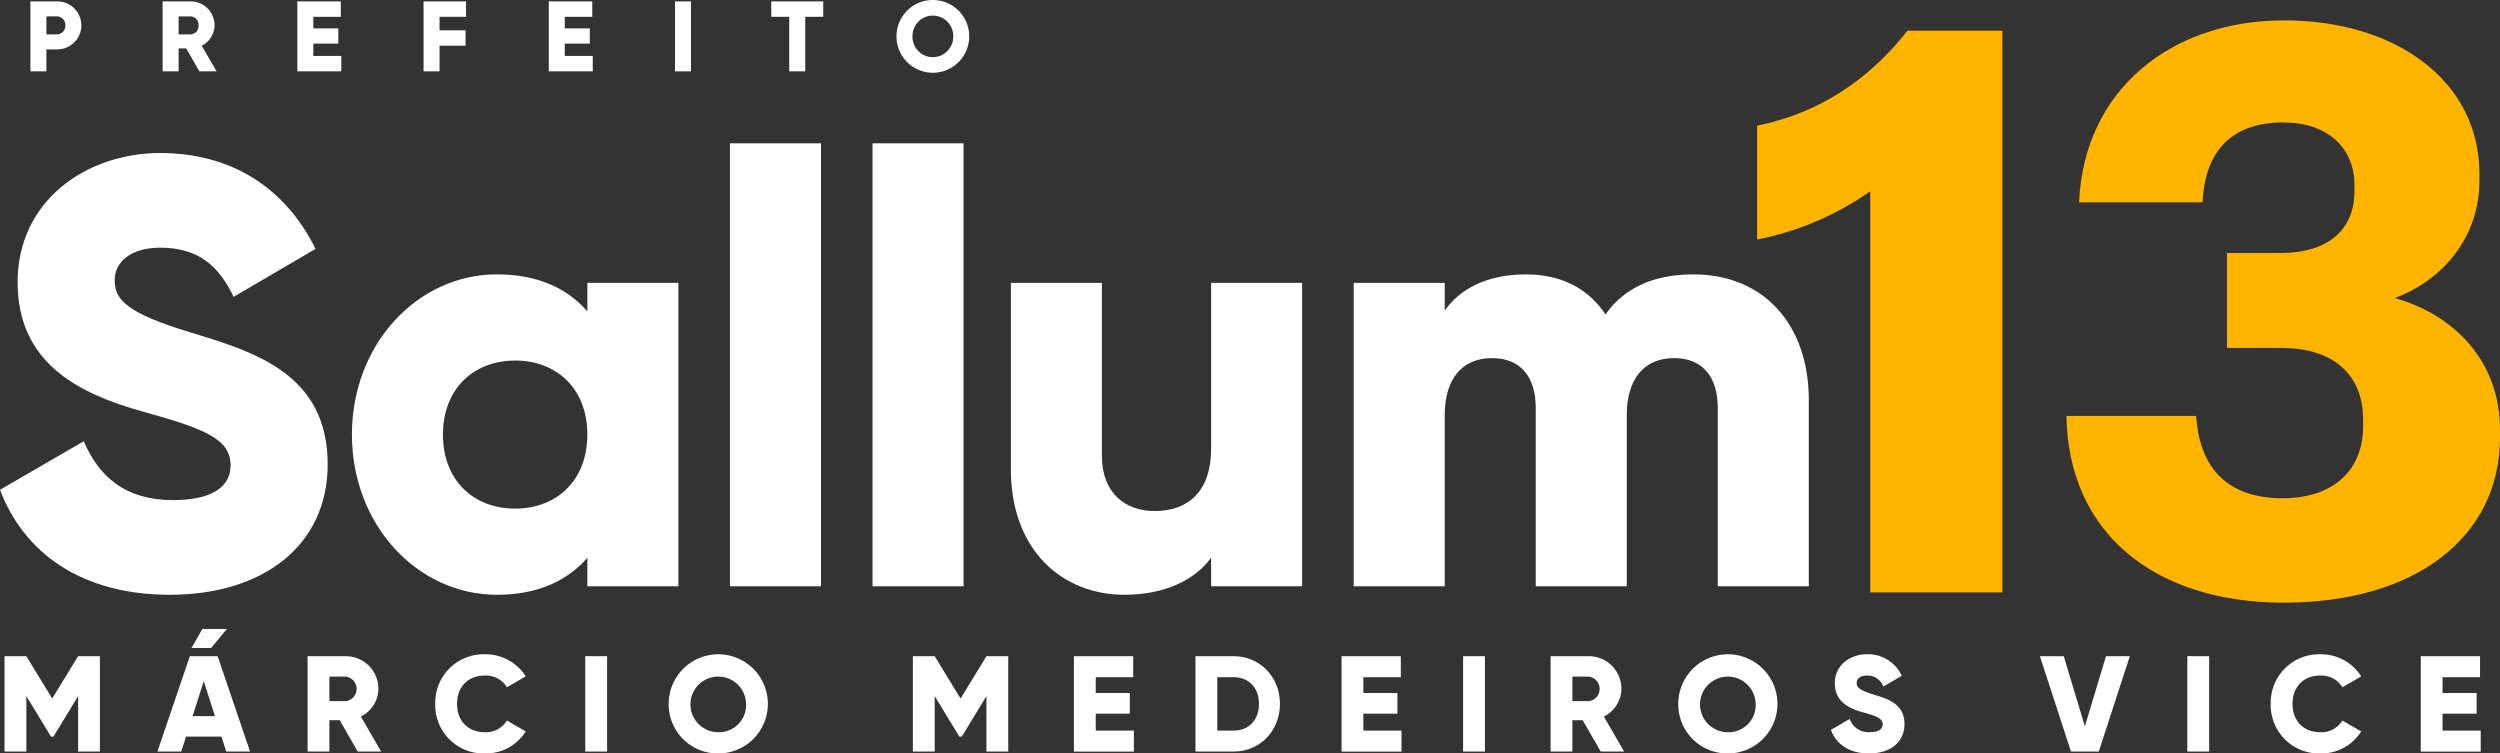 <svg xmlns="http://www.w3.org/2000/svg" viewBox="0 0 710.042 213.997"><rect x="0" y="0" width="710.042" height="213.997" fill="#333333" stroke="none"/><g transform="translate(-6317.532 -7562)"><path d="M531.184,168.248V54.325a83.962,83.962,0,0,1-32.132,13.706V35.674C515.9,32.3,530.285,23.316,541.745,8.71h26.964V168.248Z" transform="translate(6317.532 7562)" fill="#ffb400"></path><path d="M586.906,118.14h36.851c.9,14.831,8.988,23.369,24.492,23.369,14.606,0,22.92-8.089,22.92-20.448v-1.8c0-12.809-8.314-20.448-23.369-20.448H632.52V71.852H647.8c13.033,0,20.9-6.292,20.9-17.527v-1.8c0-10.56-7.64-17.751-20.223-17.751-14.381,0-22.245,7.864-22.92,22.695H590.5c1.348-31.908,26.065-51.682,58.2-51.682,31.907,0,55.5,17.3,55.5,43.593V51.4c0,15.279-9.662,27.863-24.043,33.256,16.852,4.718,29.885,17.976,29.885,37.3v2.247c0,28.537-24.268,46.962-61.343,46.962-37.525,0-61.344-20.447-61.793-53.029" transform="translate(6317.532 7562)" fill="#ffb400"></path><path d="M28.374,213.455H22.183v-15.75l-7,11.494h-.7l-7-11.494v15.75H1.287V186.368H7.478L14.83,198.4l7.353-12.034h6.191Z" transform="translate(6317.532 7562)" fill="#fff"></path><path d="M62.9,209.2H52.835l-1.354,4.256H44.709l9.21-27.087h7.894l9.21,27.087H64.251Zm-2.94-25.153H54.383l3.1-5.418h6.965Zm1.083,19.348-3.173-9.945-3.173,9.945Z" transform="translate(6317.532 7562)" fill="#fff"></path><path d="M96.49,204.556H93.549v8.9H87.358V186.368H98.193a9.266,9.266,0,0,1,9.287,9.288,8.928,8.928,0,0,1-4.992,7.855l5.766,9.945H101.6Zm-2.941-5.418h4.644a3.507,3.507,0,0,0,0-6.965H93.549Z" transform="translate(6317.532 7562)" fill="#fff"></path><path d="M123.621,199.912a13.732,13.732,0,0,1,14.085-14.086,13.508,13.508,0,0,1,11.609,6.269l-5.34,3.1a7,7,0,0,0-6.269-3.328c-4.8,0-7.894,3.212-7.894,8.049s3.1,8.049,7.894,8.049a6.958,6.958,0,0,0,6.269-3.328l5.34,3.1A13.412,13.412,0,0,1,137.706,214a13.731,13.731,0,0,1-14.085-14.085" transform="translate(6317.532 7562)" fill="#fff"></path><rect width="6.191" height="27.087" transform="translate(6483.764 7748.368)" fill="#fff"></rect><path d="M189.917,199.912A14.085,14.085,0,1,1,204,214a13.964,13.964,0,0,1-14.085-14.085m21.979,0A7.9,7.9,0,1,0,204,207.961a7.7,7.7,0,0,0,7.894-8.049" transform="translate(6317.532 7562)" fill="#fff"></path><path d="M286.357,213.455h-6.191v-15.75l-7,11.494h-.7l-7-11.494v15.75H259.27V186.368h6.191l7.352,12.034,7.353-12.034h6.191Z" transform="translate(6317.532 7562)" fill="#fff"></path><path d="M322.04,207.5v5.959H305.014V186.368h16.833v5.959H311.205v4.489h9.674V202.7h-9.674v4.8Z" transform="translate(6317.532 7562)" fill="#fff"></path><path d="M363.527,199.912c0,7.662-5.688,13.543-13.157,13.543H339.536V186.368H350.37c7.469,0,13.157,5.882,13.157,13.544m-5.959,0c0-4.644-2.941-7.585-7.2-7.585h-4.643V207.5h4.643c4.257,0,7.2-2.94,7.2-7.584" transform="translate(6317.532 7562)" fill="#fff"></path><path d="M398.05,207.5v5.959H381.024V186.368h16.833v5.959H387.215v4.489h9.674V202.7h-9.674v4.8Z" transform="translate(6317.532 7562)" fill="#fff"></path><rect width="6.191" height="27.087" transform="translate(6733.078 7748.368)" fill="#fff"></rect><path d="M449.524,204.556h-2.941v8.9h-6.191V186.368h10.835a9.266,9.266,0,0,1,9.287,9.288,8.928,8.928,0,0,1-4.992,7.855l5.766,9.945h-6.656Zm-2.941-5.418h4.644a3.507,3.507,0,0,0,0-6.965h-4.644Z" transform="translate(6317.532 7562)" fill="#fff"></path><path d="M476.655,199.912A14.085,14.085,0,1,1,490.74,214a13.964,13.964,0,0,1-14.085-14.085m21.979,0a7.9,7.9,0,1,0-7.894,8.049,7.7,7.7,0,0,0,7.894-8.049" transform="translate(6317.532 7562)" fill="#fff"></path><path d="M520,207.3l5.34-3.1a5.675,5.675,0,0,0,5.689,3.754c2.94,0,3.676-1.161,3.676-2.206,0-1.664-1.548-2.322-5.611-3.444-4.025-1.122-7.972-3.057-7.972-8.242,0-5.224,4.412-8.243,9.094-8.243a10.506,10.506,0,0,1,9.906,6.115L534.9,195a4.747,4.747,0,0,0-4.682-3.134c-1.935,0-2.9.967-2.9,2.05,0,1.239.658,2.09,4.875,3.367,4.1,1.238,8.707,2.67,8.707,8.4,0,5.224-4.179,8.319-10.061,8.319-5.688,0-9.326-2.708-10.835-6.694" transform="translate(6317.532 7562)" fill="#fff"></path><path d="M579.368,186.368h6.772l6,19.929,6-19.929h6.772l-8.823,27.087h-7.894Z" transform="translate(6317.532 7562)" fill="#fff"></path><rect width="6.191" height="27.087" transform="translate(6938.775 7748.368)" fill="#fff"></rect><path d="M644.928,199.912a13.731,13.731,0,0,1,14.085-14.086,13.508,13.508,0,0,1,11.609,6.269l-5.34,3.1a7,7,0,0,0-6.269-3.328c-4.8,0-7.894,3.212-7.894,8.049s3.1,8.049,7.894,8.049a6.958,6.958,0,0,0,6.269-3.328l5.34,3.1A13.412,13.412,0,0,1,659.013,214a13.731,13.731,0,0,1-14.085-14.085" transform="translate(6317.532 7562)" fill="#fff"></path><path d="M704.564,207.5v5.959H687.538V186.368H704.37v5.959H693.729v4.489H703.4V202.7h-9.674v4.8Z" transform="translate(6317.532 7562)" fill="#fff"></path><path d="M23.108,7.209a6.828,6.828,0,0,1-6.953,6.812h-2.98v6.244H8.634V.4h7.521a6.828,6.828,0,0,1,6.953,6.812m-4.541,0a2.428,2.428,0,0,0-2.412-2.554h-2.98V9.764h2.98a2.428,2.428,0,0,0,2.412-2.555" transform="translate(6317.532 7562)" fill="#fff"></path><path d="M52.885,13.737H50.728v6.528H46.187V.4h7.947a6.8,6.8,0,0,1,6.811,6.811,6.549,6.549,0,0,1-3.661,5.762l4.229,7.294H56.631ZM50.728,9.764h3.406A2.4,2.4,0,0,0,56.4,7.209a2.4,2.4,0,0,0-2.27-2.554H50.728Z" transform="translate(6317.532 7562)" fill="#fff"></path><path d="M96.937,15.894v4.371H84.449V.4H96.795V4.769H88.99V8.061h7.1v4.313h-7.1v3.52Z" transform="translate(6317.532 7562)" fill="#fff"></path><path d="M124.84,4.768V8.6h7.379v4.37H124.84v7.294H120.3V.4h12.062V4.768Z" transform="translate(6317.532 7562)" fill="#fff"></path><path d="M168.352,15.894v4.371H155.864V.4H168.21V4.769h-7.8V8.061h7.1v4.313h-7.1v3.52Z" transform="translate(6317.532 7562)" fill="#fff"></path><rect width="4.541" height="19.867" transform="translate(6509.246 7562.398)" fill="#fff"></rect><path d="M233.807,4.768H228.7v15.5h-4.541V4.768h-5.108V.4h14.758Z" transform="translate(6317.532 7562)" fill="#fff"></path><path d="M254.615,10.331a10.331,10.331,0,0,1,20.662,0,10.331,10.331,0,0,1-20.662,0m16.121,0a5.791,5.791,0,1,0-11.58,0,5.791,5.791,0,1,0,11.58,0" transform="translate(6317.532 7562)" fill="#fff"></path><path d="M0,139.109l23.783-13.786c4.308,10,11.719,16.716,25.334,16.716,13.1,0,16.372-5.17,16.372-9.824,0-7.409-6.894-10.339-24.989-15.337C22.576,111.881,5,103.262,5,80.17,5,56.9,24.644,43.462,45.5,43.462c19.818,0,35.329,9.477,44.118,27.229L66.35,84.305C62.214,75.689,56.527,70.346,45.5,70.346c-8.617,0-12.926,4.308-12.926,9.134,0,5.515,2.93,9.306,21.715,14.993,18.268,5.516,38.776,11.893,38.776,37.4,0,23.265-18.613,37.053-44.808,37.053C22.921,168.924,6.721,156.86,0,139.109" transform="translate(6317.532 7562)" fill="#fff"></path><path d="M192.672,80.342v86.17H166.821v-8.1c-5.687,6.549-14.132,10.513-25.679,10.513-22.576,0-41.189-19.819-41.189-45.5s18.613-45.5,41.189-45.5c11.547,0,19.992,3.964,25.679,10.513v-8.1Zm-25.851,43.085c0-12.925-8.617-21.025-20.508-21.025S125.8,110.5,125.8,123.427s8.617,21.026,20.509,21.026,20.508-8.1,20.508-21.026" transform="translate(6317.532 7562)" fill="#fff"></path><rect width="25.851" height="125.808" transform="translate(6524.848 7602.704)" fill="#fff"></rect><rect width="25.851" height="125.808" transform="translate(6565.346 7602.704)" fill="#fff"></rect><path d="M369.828,80.342v86.17H343.977v-8.1c-4.653,6.376-13.27,10.512-24.644,10.512-17.407,0-32.228-12.408-32.228-35.674V80.342h25.851v49.117c0,10.685,6.721,15.682,14.994,15.682,9.478,0,16.027-5.514,16.027-17.751V80.342Z" transform="translate(6317.532 7562)" fill="#fff"></path><path d="M513.728,113.6v52.908H487.877V115.844c0-8.617-4.136-14.132-12.408-14.132-8.617,0-13.443,6.032-13.443,16.2v48.6H436.175V115.844c0-8.617-4.136-14.132-12.408-14.132-8.617,0-13.442,6.032-13.442,16.2v48.6H384.474V80.342h25.851v7.927c3.963-5.859,11.546-10.34,23.093-10.34,10.168,0,17.751,4.136,22.576,11.374,4.826-6.893,12.753-11.374,24.989-11.374,19.819,0,32.745,14.132,32.745,35.674" transform="translate(6317.532 7562)" fill="#fff"></path></g></svg>